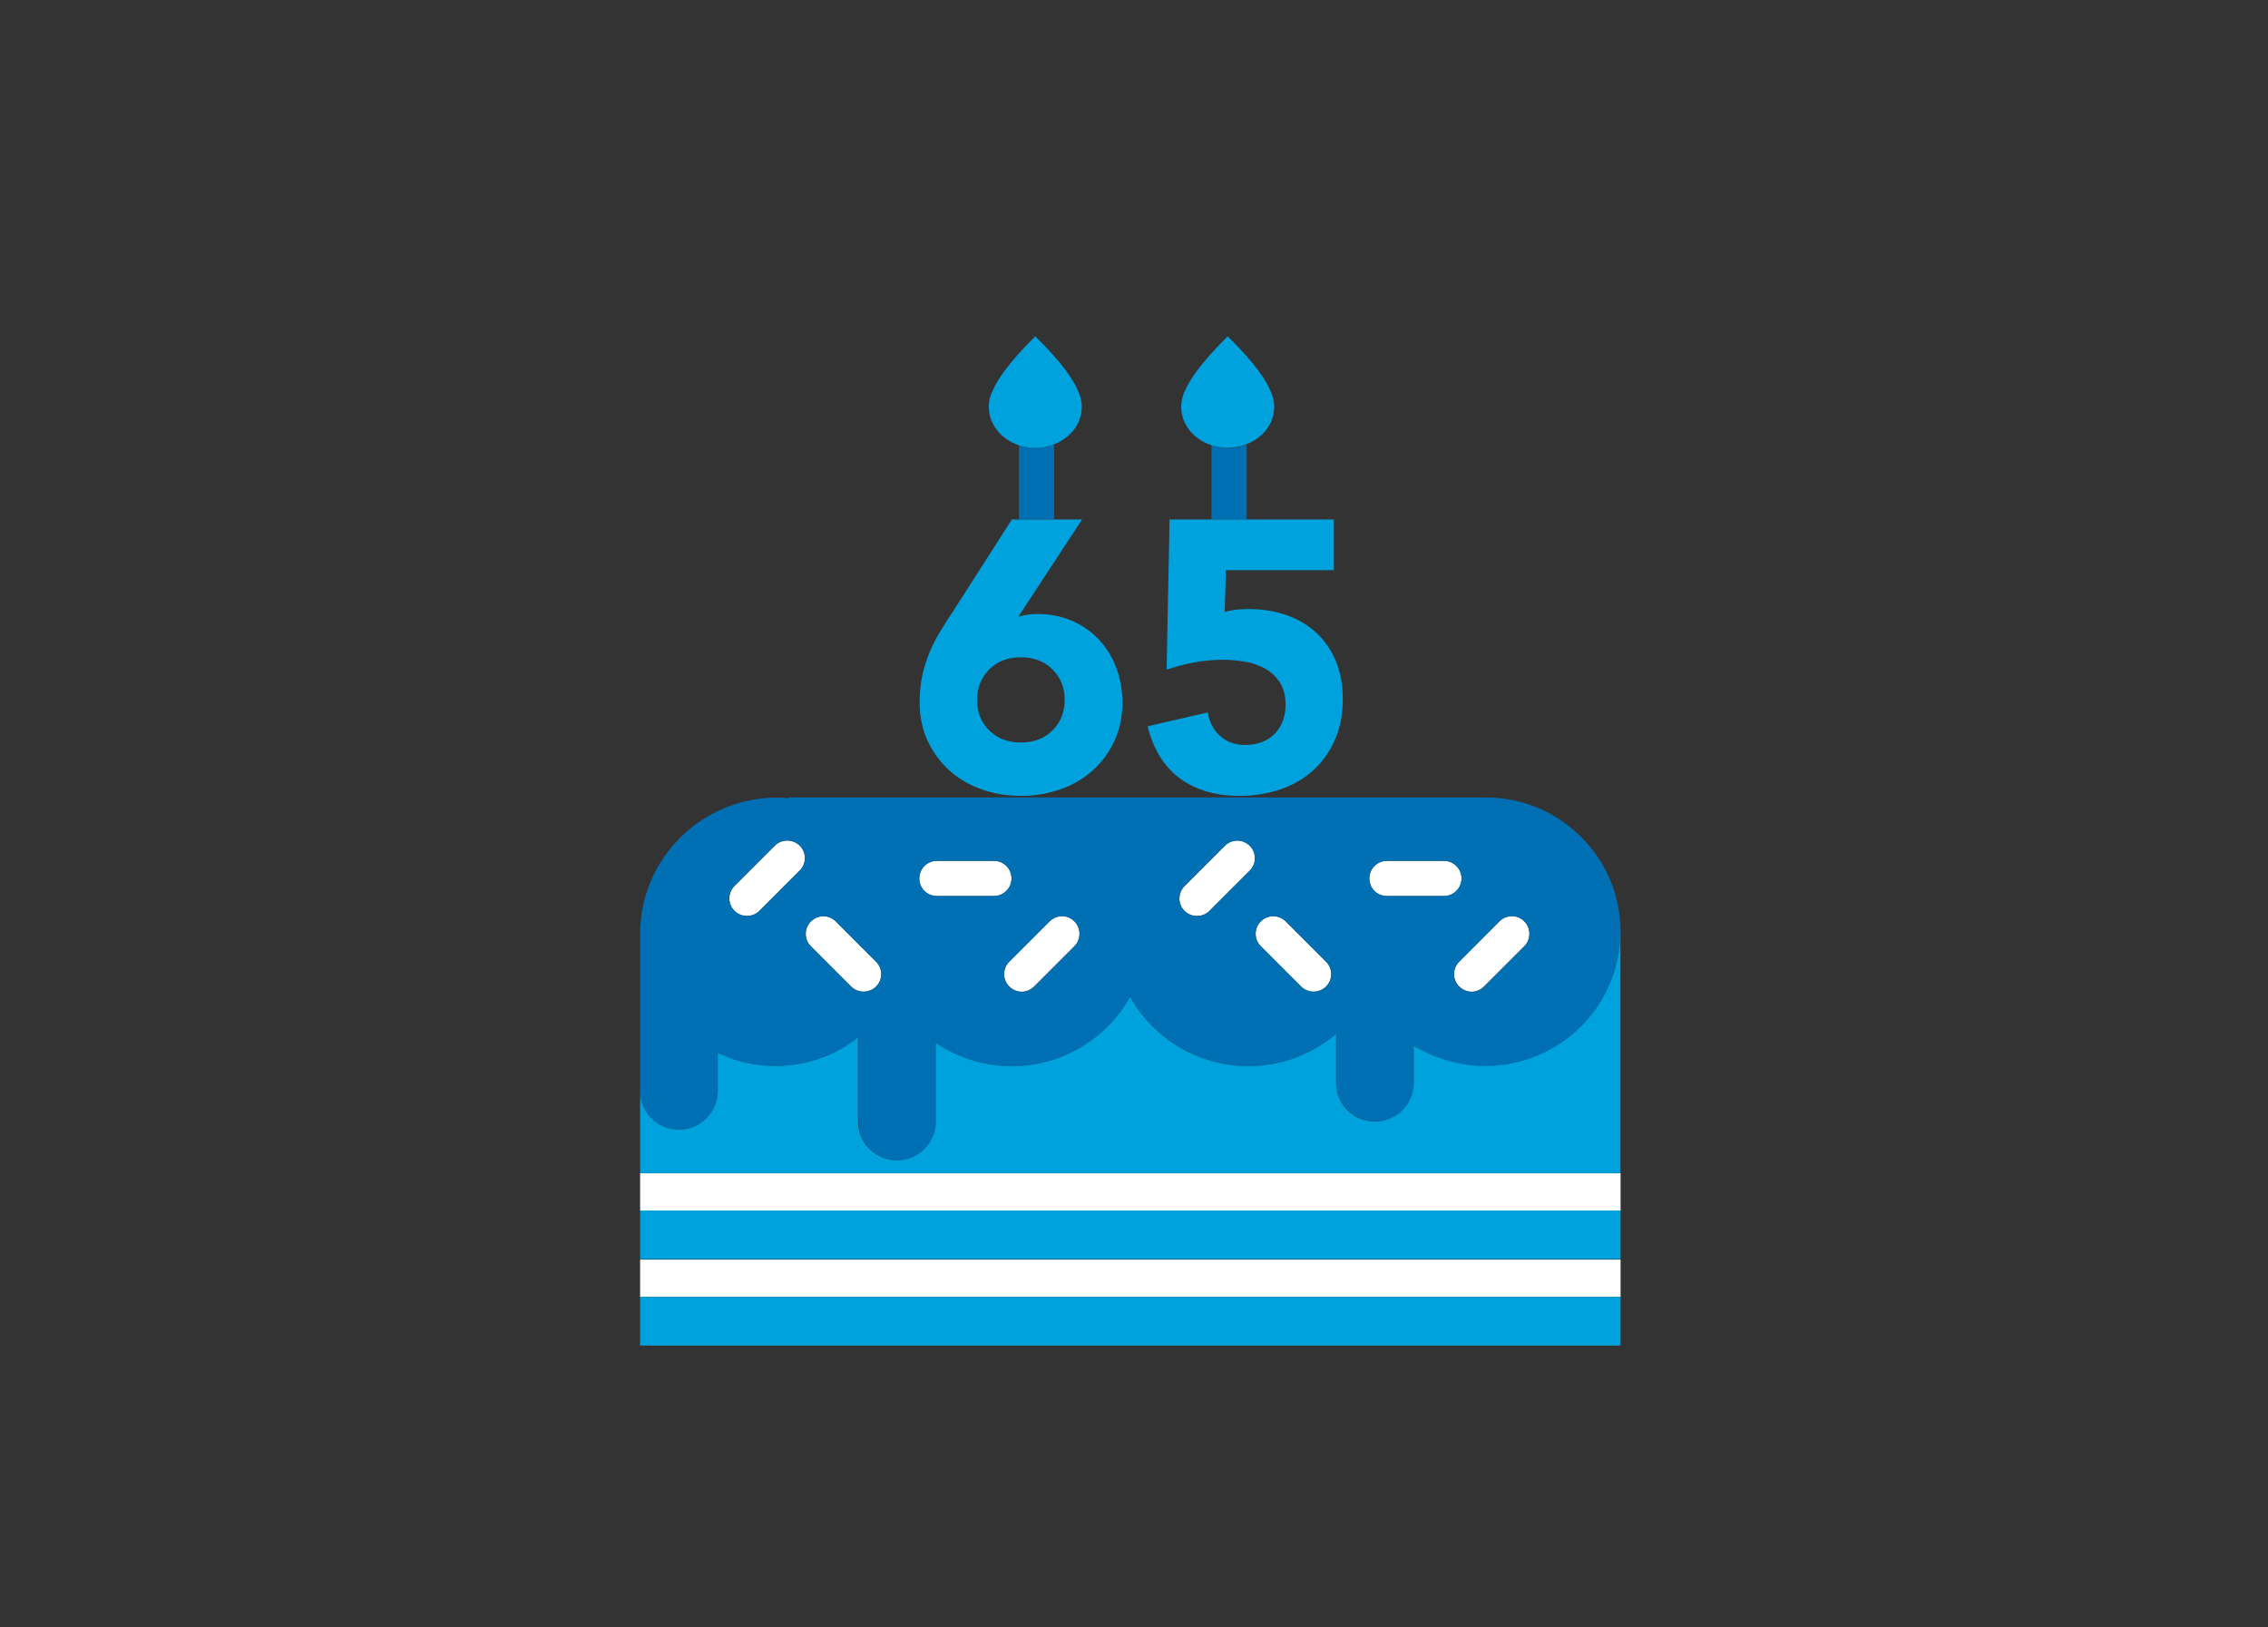 <svg width="230" height="165" viewBox="0 0 230 165" fill="none" xmlns="http://www.w3.org/2000/svg">
<rect x="0" y="0" width="230" height="165" fill="#333333" stroke="none"/>
<path d="M78.57 85.741L74.482 89.829C73.786 90.525 73.786 91.65 74.482 92.346C74.839 92.703 75.285 92.864 75.749 92.864C76.214 92.864 76.66 92.685 77.017 92.346L81.105 88.258C81.801 87.562 81.801 86.437 81.105 85.741C80.391 85.045 79.266 85.045 78.57 85.741Z" fill="white"/>
<path d="M82.23 95.934L86.318 100.022C86.675 100.379 87.121 100.539 87.585 100.539C88.049 100.539 88.495 100.361 88.852 100.022C89.549 99.326 89.549 98.201 88.852 97.505L84.765 93.417C84.068 92.721 82.944 92.721 82.248 93.417C81.534 94.113 81.534 95.238 82.23 95.934Z" fill="white"/>
<path d="M100.794 87.276H95.011C94.029 87.276 93.226 88.079 93.226 89.061C93.226 89.561 93.422 90.007 93.743 90.329C94.065 90.65 94.511 90.847 95.011 90.847H100.794C101.776 90.847 102.58 90.043 102.58 89.061C102.58 88.062 101.776 87.276 100.794 87.276Z" fill="white"/>
<path d="M104.864 100.022L108.952 95.934C109.309 95.577 109.47 95.131 109.47 94.666C109.47 94.202 109.291 93.756 108.952 93.399C108.256 92.703 107.131 92.703 106.435 93.399L102.347 97.487C101.651 98.183 101.651 99.308 102.347 100.004C103.026 100.718 104.168 100.718 104.864 100.022Z" fill="white"/>
<path d="M124.213 85.741L120.126 89.829C119.43 90.525 119.43 91.65 120.126 92.346C120.483 92.703 120.929 92.864 121.393 92.864C121.857 92.864 122.304 92.685 122.66 92.346L126.748 88.258C127.445 87.562 127.445 86.437 126.748 85.741C126.034 85.045 124.91 85.045 124.213 85.741Z" fill="white"/>
<path d="M127.856 93.417C127.16 94.113 127.16 95.238 127.856 95.934L131.944 100.022C132.301 100.379 132.747 100.539 133.211 100.539C133.676 100.539 134.122 100.361 134.479 100.022C135.175 99.326 135.175 98.201 134.479 97.505L130.391 93.417C129.695 92.721 128.552 92.721 127.856 93.417Z" fill="white"/>
<path d="M150.491 100.022L154.579 95.934C154.936 95.577 155.097 95.131 155.097 94.666C155.097 94.202 154.918 93.756 154.579 93.399C153.883 92.703 152.758 92.703 152.062 93.399L147.974 97.487C147.278 98.183 147.278 99.308 147.974 100.004C148.671 100.718 149.795 100.718 150.491 100.022Z" fill="white"/>
<path d="M146.439 87.276H140.655C139.674 87.276 138.87 88.079 138.87 89.061C138.87 89.561 139.067 90.007 139.388 90.329C139.709 90.65 140.156 90.847 140.655 90.847H146.439C147.421 90.847 148.224 90.043 148.224 89.061C148.224 88.062 147.421 87.276 146.439 87.276Z" fill="white"/>
<path d="M164.344 118.943H64.915V122.728H164.344V118.943Z" fill="white"/>
<path d="M164.344 127.708H64.915V131.492H164.344V127.708Z" fill="white"/>
<path d="M64.915 94.559C64.915 94.595 64.915 94.613 64.915 94.649V110.625C64.915 112.785 66.682 114.534 68.86 114.534C69.396 114.534 69.913 114.427 70.377 114.231C71.788 113.642 72.787 112.249 72.787 110.625V106.769C73.001 106.876 73.233 106.948 73.466 107.037C73.698 107.126 73.93 107.233 74.162 107.323C75.572 107.804 77.071 108.072 78.624 108.072C81.802 108.072 84.729 106.983 87.05 105.18V113.731C87.05 115.873 88.817 117.64 90.977 117.64C91.513 117.64 92.03 117.533 92.512 117.337C93.922 116.748 94.922 115.355 94.922 113.731V105.734C96.011 106.466 97.225 107.055 98.528 107.465C99.813 107.876 101.206 108.09 102.634 108.09C107.793 108.09 112.291 105.252 114.629 101.057C116.379 104.199 119.342 106.573 122.894 107.572C124.072 107.912 125.322 108.09 126.625 108.09C130.017 108.09 133.123 106.858 135.515 104.823V109.804C135.515 111.41 136.515 112.803 137.925 113.41C138.389 113.606 138.906 113.713 139.46 113.713C141.62 113.713 143.387 111.946 143.387 109.804V106.019C144.494 106.698 145.708 107.233 146.993 107.59C148.153 107.912 149.367 108.09 150.634 108.09C158.203 108.09 164.326 102.003 164.344 94.506C164.344 94.488 164.344 94.488 164.344 94.47C164.344 87.883 159.649 82.403 153.401 81.118C153.312 81.1 153.205 81.082 153.116 81.082C152.759 81.011 152.402 80.957 152.045 80.921C151.581 80.868 151.116 80.85 150.634 80.85H79.963V80.921C79.57 80.886 79.16 80.868 78.749 80.868C71.163 80.886 64.969 87.044 64.915 94.559ZM152.062 93.417C152.759 92.721 153.883 92.721 154.579 93.417C154.936 93.756 155.097 94.22 155.097 94.684C155.097 95.148 154.919 95.595 154.579 95.952L150.492 100.04C149.795 100.736 148.671 100.736 147.975 100.04C147.278 99.343 147.278 98.219 147.975 97.523L152.062 93.417ZM140.638 87.276H146.422C147.403 87.276 148.207 88.079 148.207 89.061C148.207 90.043 147.403 90.846 146.422 90.846H140.638C140.138 90.846 139.692 90.65 139.371 90.329C139.049 90.007 138.853 89.561 138.853 89.061C138.853 88.062 139.656 87.276 140.638 87.276ZM127.857 93.417C128.553 92.721 129.678 92.721 130.392 93.417L134.479 97.505C135.176 98.201 135.176 99.326 134.479 100.022C134.122 100.378 133.676 100.539 133.212 100.539C132.748 100.539 132.302 100.361 131.945 100.022L127.857 95.934C127.161 95.238 127.161 94.113 127.857 93.417ZM120.127 89.847L124.215 85.759C124.911 85.063 126.036 85.063 126.732 85.759C127.428 86.455 127.428 87.58 126.732 88.276L122.644 92.364C122.305 92.721 121.841 92.881 121.377 92.881C120.913 92.881 120.467 92.703 120.11 92.364C119.431 91.667 119.431 90.543 120.127 89.847ZM108.953 93.417C109.31 93.756 109.471 94.22 109.471 94.684C109.471 95.148 109.292 95.595 108.953 95.952L104.865 100.04C104.169 100.736 103.044 100.736 102.348 100.04C101.652 99.343 101.652 98.219 102.348 97.523L106.436 93.435C107.132 92.721 108.257 92.721 108.953 93.417ZM95.011 87.276H100.795C101.777 87.276 102.58 88.079 102.58 89.061C102.58 90.043 101.777 90.846 100.795 90.846H95.011C94.511 90.846 94.065 90.65 93.744 90.329C93.423 90.007 93.226 89.561 93.226 89.061C93.226 88.062 94.03 87.276 95.011 87.276ZM82.23 93.417C82.927 92.721 84.051 92.721 84.747 93.417L88.835 97.505C89.531 98.201 89.531 99.326 88.835 100.022C88.478 100.378 88.032 100.539 87.568 100.539C87.103 100.539 86.657 100.361 86.3 100.022L82.212 95.934C81.534 95.238 81.534 94.113 82.23 93.417ZM81.106 85.741C81.802 86.437 81.802 87.562 81.106 88.258L77.018 92.346C76.661 92.703 76.215 92.864 75.751 92.864C75.286 92.864 74.84 92.685 74.483 92.346C73.787 91.65 73.787 90.525 74.483 89.829L78.571 85.741C79.267 85.045 80.392 85.045 81.106 85.741Z" fill="#006FB3"/>
<path d="M105.007 45.416C104.704 45.416 104.418 45.38 104.133 45.345C103.847 45.291 103.579 45.22 103.329 45.131V52.628H106.899V45.095H106.846C106.757 45.131 106.667 45.131 106.596 45.166C106.078 45.327 105.561 45.416 105.007 45.416Z" fill="#006FB3"/>
<path d="M124.518 45.416C124.214 45.416 123.928 45.381 123.661 45.345C123.393 45.291 123.125 45.238 122.875 45.149H122.857V52.646H126.428V45.077C126.142 45.184 125.838 45.274 125.535 45.345H125.517C125.178 45.399 124.857 45.416 124.518 45.416Z" fill="#006FB3"/>
<path d="M78.624 108.072C77.053 108.072 75.554 107.804 74.162 107.323C73.93 107.233 73.698 107.126 73.466 107.037C73.233 106.948 73.019 106.858 72.787 106.769V110.625C72.787 112.231 71.788 113.624 70.377 114.231C69.913 114.427 69.396 114.534 68.842 114.534C66.682 114.534 64.915 112.767 64.915 110.625V118.943H164.326V94.488C164.308 102.003 158.167 108.072 150.617 108.072C149.349 108.072 148.135 107.894 146.975 107.573C145.69 107.215 144.476 106.698 143.369 106.019V109.804C143.369 111.946 141.602 113.713 139.442 113.713C138.906 113.713 138.389 113.606 137.907 113.41C136.497 112.821 135.497 111.428 135.497 109.804V104.824C133.105 106.858 129.999 108.09 126.607 108.09C125.322 108.09 124.072 107.912 122.877 107.573C119.324 106.573 116.361 104.199 114.612 101.057C112.273 105.252 107.775 108.09 102.616 108.09C101.188 108.09 99.813 107.876 98.51 107.465C97.225 107.055 96.011 106.484 94.904 105.734V113.731C94.904 115.338 93.905 116.73 92.495 117.337C92.03 117.533 91.513 117.64 90.959 117.64C88.799 117.64 87.014 115.873 87.014 113.731V105.18C84.729 106.983 81.802 108.072 78.624 108.072Z" fill="#00A2DE"/>
<path d="M104.133 45.345C104.419 45.398 104.704 45.416 105.008 45.416C105.561 45.416 106.079 45.309 106.561 45.166C108.382 44.595 109.703 43.078 109.703 41.257C109.703 40.632 109.542 40.043 109.256 39.49C108.864 38.58 107.828 36.884 104.99 34.099C102.17 36.884 101.116 38.58 100.724 39.49C100.438 40.025 100.277 40.614 100.277 41.257C100.277 43.024 101.527 44.524 103.294 45.131C103.58 45.22 103.848 45.291 104.133 45.345Z" fill="#00A2DE"/>
<path d="M129.213 41.257C129.213 40.632 129.053 40.043 128.767 39.49C128.374 38.58 127.339 36.884 124.501 34.099C121.68 36.884 120.627 38.58 120.234 39.49C119.949 40.025 119.788 40.614 119.788 41.257C119.788 43.042 121.056 44.542 122.841 45.131C123.091 45.22 123.358 45.291 123.626 45.327C123.912 45.381 124.197 45.398 124.483 45.398C124.822 45.398 125.161 45.363 125.465 45.309H125.483C125.786 45.256 126.09 45.166 126.375 45.041C128.071 44.417 129.213 42.953 129.213 41.257Z" fill="#00A2DE"/>
<path d="M95.297 64.106C94.904 64.766 94.547 65.463 94.243 66.195C93.94 66.927 93.708 67.694 93.529 68.515C93.351 69.336 93.262 70.229 93.262 71.228C93.262 72.656 93.529 73.942 94.065 75.102C94.601 76.262 95.332 77.244 96.243 78.083C97.171 78.922 98.242 79.565 99.492 80.011C100.741 80.457 102.08 80.689 103.544 80.689C104.972 80.689 106.311 80.457 107.578 80.011C108.846 79.565 109.934 78.922 110.845 78.083C111.773 77.244 112.487 76.262 113.023 75.102C113.558 73.942 113.826 72.656 113.826 71.228C113.826 69.979 113.612 68.801 113.201 67.712C112.79 66.605 112.201 65.659 111.452 64.856C110.702 64.052 109.792 63.41 108.721 62.946C107.649 62.482 106.471 62.25 105.186 62.25C104.847 62.25 104.526 62.285 104.204 62.321C103.901 62.375 103.58 62.446 103.276 62.517L109.738 52.664H106.9H103.33H102.616L96.582 62.089C96.118 62.749 95.707 63.446 95.297 64.106ZM100.313 67.873C101.134 67.051 102.205 66.641 103.526 66.641C104.847 66.641 105.918 67.051 106.739 67.873C107.56 68.694 107.971 69.729 107.971 70.961C107.971 72.192 107.56 73.246 106.739 74.049C105.918 74.87 104.847 75.281 103.526 75.281C102.205 75.281 101.134 74.87 100.313 74.049C99.492 73.228 99.081 72.192 99.081 70.961C99.081 69.729 99.509 68.694 100.313 67.873Z" fill="#00A2DE"/>
<path d="M126.267 75.531C125.25 75.531 124.411 75.227 123.732 74.62C123.054 74.013 122.644 73.21 122.483 72.228L116.378 73.638C116.967 75.995 118.074 77.762 119.68 78.94C121.287 80.1 123.286 80.689 125.678 80.689C127.178 80.689 128.57 80.475 129.855 80.029C131.141 79.583 132.247 78.94 133.175 78.101C134.104 77.262 134.836 76.227 135.371 75.013C135.907 73.799 136.174 72.407 136.174 70.854C136.174 69.443 135.942 68.194 135.478 67.052C135.014 65.927 134.354 64.963 133.515 64.177C132.676 63.392 131.658 62.785 130.498 62.375C129.32 61.964 128.052 61.75 126.642 61.75C125.607 61.75 124.786 61.857 124.197 62.053L124.322 57.805H135.264V52.664H126.428H122.858H118.609L118.306 67.891C119.216 67.587 120.162 67.337 121.126 67.159C122.09 66.98 123.072 66.891 124.018 66.891C124.768 66.891 125.518 66.962 126.267 67.087C127.017 67.212 127.695 67.462 128.32 67.801C128.927 68.158 129.427 68.622 129.802 69.211C130.177 69.8 130.373 70.532 130.373 71.443C130.373 72.639 129.998 73.621 129.266 74.406C128.499 75.138 127.517 75.531 126.267 75.531Z" fill="#00A2DE"/>
<path d="M164.344 122.728H64.915V127.655H164.344V122.728Z" fill="#00A2DE"/>
<path d="M164.344 131.492H64.915V136.419H164.344V131.492Z" fill="#00A2DE"/>
</svg>
